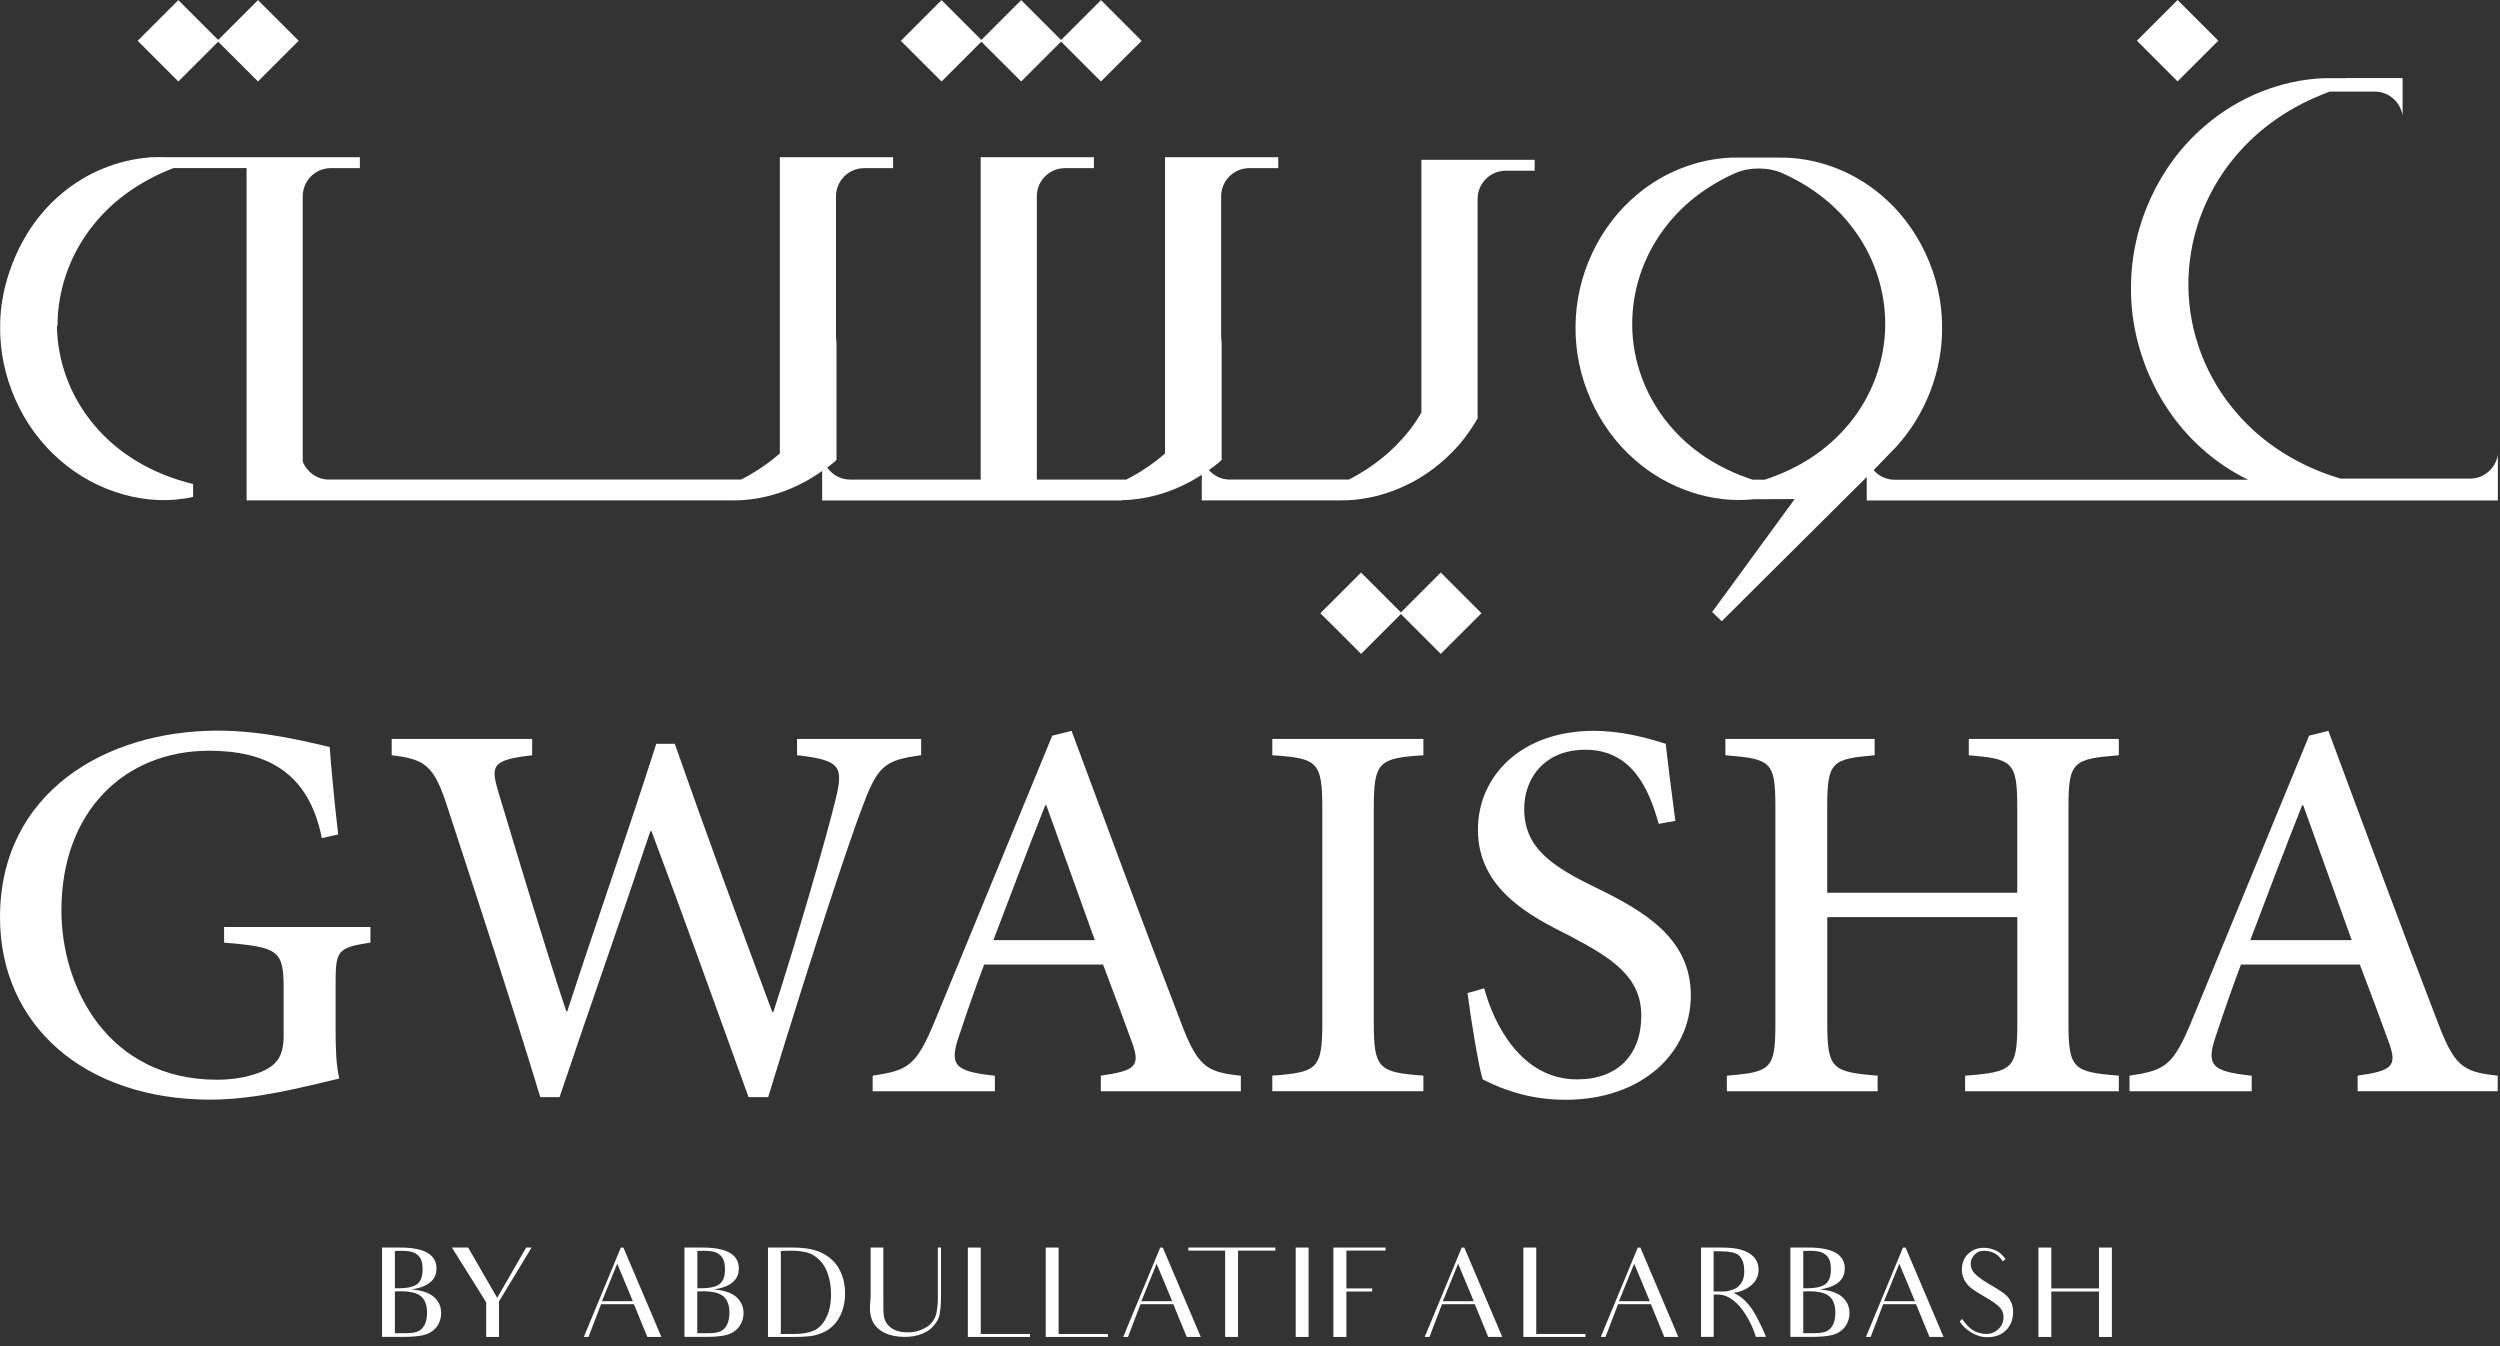 <svg width="78" height="42" viewBox="0 0 78 42" fill="none" xmlns="http://www.w3.org/2000/svg">
<rect x="0" y="0" width="78" height="42" fill="#333333" stroke="none"/>
<path d="M22.885 15.615V15.612C23.841 15.615 24.826 15.287 25.651 14.694V15.304V15.614H34.994L35.001 15.606C35.86 15.588 36.738 15.311 37.496 14.812V15.612H41.844C42.927 15.615 44.054 15.2 44.938 14.45C45.151 14.272 45.353 14.071 45.54 13.857C45.748 13.612 45.935 13.341 46.101 13.056V10.302V6.204C46.101 5.722 46.496 5.326 46.979 5.326H47.882V4.986H44.348V12.867C44.348 12.867 44.341 12.88 44.337 12.887C44.225 13.088 44.092 13.278 43.946 13.462C43.465 14.066 42.84 14.575 42.088 14.962H39.267H38.364C38.105 14.962 37.876 14.844 37.715 14.664C37.749 14.639 37.785 14.62 37.817 14.595C37.879 14.55 37.942 14.5 38 14.452C38.04 14.42 38.081 14.384 38.116 14.349V10.513C38.114 10.577 38.105 10.641 38.1 10.707V6.124C38.1 5.64 38.494 5.246 38.978 5.246H39.881V4.904H36.348V14.148C35.993 14.461 35.589 14.734 35.142 14.963H32.349V6.124C32.349 5.64 32.743 5.246 33.227 5.246H34.13V4.904H30.597V14.963H27.423H26.52C26.228 14.963 25.969 14.812 25.809 14.588C25.868 14.545 25.927 14.5 25.982 14.454C26.021 14.422 26.062 14.386 26.098 14.351V10.514C26.096 10.578 26.087 10.643 26.083 10.707V6.124C26.083 5.64 26.477 5.246 26.962 5.246H27.864V4.904H24.331V14.146C23.976 14.459 23.57 14.732 23.123 14.962H11.16H10.257C9.888 14.962 9.575 14.725 9.445 14.401V6.124C9.445 5.64 9.837 5.246 10.321 5.246H11.228V4.904H9.447H7.694H5.154C5.04 4.9 4.928 4.9 4.812 4.904H4.663V4.913C3.69 4.986 2.704 5.378 1.918 6.046C1.245 6.605 0.725 7.36 0.399 8.195C0.15 8.821 0.005 9.49 0.004 10.169C-0.021 11.745 0.682 13.325 1.852 14.34C3.01 15.364 4.622 15.825 6.024 15.503V15.101C4.734 14.787 3.674 14.144 2.935 13.257C2.194 12.376 1.792 11.284 1.776 10.169H1.794C1.795 9.054 2.173 7.948 2.903 7.031C3.516 6.261 4.365 5.645 5.414 5.244H7.694V15.612H22.89L22.885 15.615Z" fill="white"/>
<path d="M31.861 0.004L30.618 1.246L29.376 0.004L28.106 1.274L29.376 2.542L30.618 1.301L31.861 2.542L33.106 1.297L34.351 2.542L35.619 1.274L34.351 0.004L33.106 1.249L31.861 0.004Z" fill="white"/>
<path d="M43.708 19.107L42.465 17.863L41.195 19.133L42.465 20.401L43.708 19.158L44.952 20.401L46.221 19.133L44.952 17.863L43.708 19.107Z" fill="white"/>
<path d="M6.807 1.301L8.049 2.542L9.318 1.272L8.049 0.004L6.807 1.246L5.564 0.004L4.296 1.272L5.564 2.542L6.807 1.301Z" fill="white"/>
<path d="M67.94 6.45699e-05L66.671 1.27L67.94 2.539L69.21 1.27L67.94 6.45699e-05Z" fill="white"/>
<path d="M77.064 14.933H73.028C71.73 14.547 70.617 13.848 69.801 12.905C68.829 11.793 68.292 10.377 68.278 8.935C68.262 7.495 68.763 6.051 69.731 4.895C70.478 3.994 71.495 3.292 72.692 2.858H74.077H74.097C74.531 2.858 74.895 3.185 74.961 3.602V2.436H73.194V2.439H72.513C71.188 2.489 69.835 3.02 68.777 3.941C67.366 5.146 66.492 7.025 66.488 8.935C66.46 10.844 67.3 12.753 68.707 14.002C69.138 14.392 69.623 14.714 70.138 14.967H60.007H59.104C58.848 14.967 58.616 14.851 58.456 14.669L59.149 13.954C60.075 12.947 60.616 11.562 60.593 10.174C60.588 8.596 59.85 7.045 58.677 6.072C57.774 5.31 56.618 4.901 55.513 4.918H54.238C54.174 4.918 54.11 4.917 54.046 4.918H54.023C52.986 4.956 51.919 5.358 51.075 6.072C49.9 7.045 49.164 8.596 49.157 10.174C49.132 11.752 49.834 13.33 51.006 14.345C52.037 15.257 53.428 15.715 54.71 15.576L55.994 15.571L53.419 19.095L53.718 19.382L58.242 14.882V14.965V15.615H73.297H77.933V14.189C77.867 14.605 77.504 14.933 77.069 14.933M57.658 13.261C57.015 14.032 56.13 14.62 55.061 14.965H54.682C53.613 14.62 52.726 14.032 52.085 13.261C51.344 12.379 50.941 11.287 50.925 10.172C50.911 9.057 51.28 7.939 52.016 7.015C52.55 6.338 53.273 5.786 54.146 5.399C54.374 5.299 54.623 5.257 54.872 5.257C55.122 5.257 55.371 5.299 55.599 5.399C56.472 5.786 57.195 6.338 57.729 7.015C58.465 7.939 58.833 9.057 58.819 10.172C58.803 11.287 58.401 12.379 57.66 13.261" fill="white"/>
<path d="M6.989 29.411C8.745 29.55 8.85 29.666 8.85 30.914V32.3C8.85 32.948 8.642 33.191 8.271 33.386C7.901 33.572 7.347 33.688 6.78 33.688C3.395 33.688 1.916 30.845 1.916 28.405C1.916 25.318 3.881 23.423 6.528 23.423C8.26 23.423 9.625 24.047 10.041 26.15L10.551 26.034C10.412 24.832 10.33 23.897 10.286 23.306C9.696 23.177 8.298 22.796 6.795 22.796C3.281 22.796 0 24.738 0 28.622C0 31.985 2.636 34.309 6.565 34.309C8.009 34.309 9.488 33.905 10.586 33.65C10.482 33.223 10.471 32.679 10.471 32.09V30.679C10.471 29.65 10.528 29.57 11.557 29.408V28.923H6.992V29.408L6.989 29.411Z" fill="white"/>
<path d="M28.74 23.564V23.055H24.868V23.564C26.256 23.715 26.313 23.934 26.071 24.939C25.816 26.013 24.868 29.285 24.129 31.573H24.094C23.03 28.706 22.024 25.979 21.053 23.206H20.475C19.596 25.968 18.603 28.765 17.7 31.55H17.666C16.904 29.228 16.232 26.973 15.562 24.754C15.308 23.899 15.308 23.714 16.603 23.564V23.055H12.221V23.564C13.284 23.691 13.55 23.876 13.99 25.274C14.95 28.221 15.931 31.18 16.857 34.231H17.459C18.36 31.538 19.331 28.811 20.291 25.933H20.327C21.217 28.302 22.384 31.538 23.355 34.231H23.967C25.412 29.504 26.452 26.384 26.856 25.308C27.376 23.897 27.561 23.724 28.74 23.562" fill="white"/>
<path d="M34.345 33.562V34.048H38.714V33.562C37.594 33.446 37.352 33.261 36.796 31.77C35.651 28.799 34.543 25.794 33.432 22.802L32.831 22.952L29.202 31.77C28.589 33.273 28.347 33.389 27.227 33.562V34.048H31.04V33.562C29.734 33.423 29.595 33.227 29.964 32.197C30.185 31.528 30.415 30.869 30.705 30.094H34.415C34.785 31.064 35.097 31.909 35.339 32.578C35.571 33.261 35.421 33.41 34.345 33.56M30.994 29.332C31.514 27.967 32.057 26.523 32.611 25.125H32.645L34.158 29.332H30.992H30.994Z" fill="white"/>
<path d="M39.696 23.564C41.106 23.657 41.256 23.76 41.256 25.228V31.896C41.256 33.353 41.106 33.456 39.696 33.559V34.045H44.41V33.559C43.012 33.456 42.862 33.351 42.862 31.896V25.228C42.862 23.76 43.012 23.657 44.41 23.564V23.055H39.696V23.564Z" fill="white"/>
<path d="M49.762 27.679C48.351 26.997 47.555 26.419 47.555 25.23C47.555 24.305 48.168 23.392 49.463 23.392C50.918 23.392 51.45 24.617 51.751 25.704L52.271 25.611C52.122 24.501 52.04 23.808 51.97 23.206C51.322 23 50.549 22.802 49.728 22.802C47.475 22.802 46.111 24.2 46.111 25.889C46.111 27.75 47.764 28.592 48.966 29.194C50.284 29.887 51.208 30.466 51.208 31.69C51.208 32.913 50.469 33.677 49.208 33.677C47.439 33.677 46.595 31.909 46.307 30.835L45.787 30.984C45.89 31.805 46.145 33.343 46.26 33.677C46.433 33.758 46.677 33.896 47.115 34.035C47.555 34.185 48.132 34.313 48.848 34.313C51.206 34.313 52.754 32.869 52.754 31.054C52.754 29.239 51.23 28.396 49.76 27.679" fill="white"/>
<path d="M61.425 23.564C62.8 23.68 62.938 23.773 62.938 25.194V27.853H57.009V25.194C57.009 23.762 57.148 23.68 58.489 23.564V23.055H53.832V23.564C55.266 23.68 55.392 23.76 55.392 25.194V31.921C55.392 33.355 55.266 33.447 53.878 33.561V34.047H58.582V33.561C57.15 33.445 57.011 33.342 57.011 31.921V28.615H62.94V31.921C62.94 33.355 62.801 33.447 61.311 33.561V34.047H66.107V33.561C64.686 33.445 64.536 33.353 64.536 31.921V25.194C64.536 23.762 64.675 23.68 66.107 23.564V23.055H61.426V23.564H61.425Z" fill="white"/>
<path d="M76.01 31.77C74.864 28.799 73.757 25.794 72.645 22.802L72.045 22.952L68.415 31.77C67.802 33.273 67.56 33.389 66.44 33.562V34.048H70.253V33.562C68.948 33.423 68.809 33.227 69.177 32.197C69.398 31.528 69.628 30.869 69.918 30.094H73.628C73.999 31.064 74.31 31.909 74.553 32.578C74.784 33.261 74.635 33.41 73.559 33.56V34.046H77.928V33.56C76.807 33.444 76.565 33.259 76.01 31.768M70.209 29.332C70.729 27.967 71.272 26.523 71.826 25.125H71.86L73.374 29.332H70.207H70.209Z" fill="white"/>
<path d="M11.922 38.924H12.483C13.238 38.924 13.618 39.141 13.618 39.578C13.618 39.756 13.552 39.903 13.42 40.01C13.292 40.119 13.096 40.192 12.836 40.231C13.149 40.254 13.383 40.333 13.536 40.463C13.687 40.598 13.764 40.764 13.764 40.963C13.764 41.138 13.71 41.289 13.609 41.416C13.504 41.54 13.372 41.617 13.21 41.656C13.048 41.695 12.834 41.711 12.563 41.711H11.92V38.924H11.922ZM12.321 40.194H12.426C12.72 40.194 12.918 40.147 13.026 40.055C13.135 39.962 13.185 39.814 13.185 39.606C13.185 39.464 13.165 39.351 13.123 39.273C13.08 39.191 13.014 39.134 12.932 39.091C12.847 39.045 12.708 39.025 12.503 39.025C12.449 39.025 12.367 39.025 12.321 39.029V40.194ZM12.321 41.595H12.674C12.889 41.595 13.053 41.565 13.162 41.456C13.27 41.344 13.324 41.177 13.324 40.952C13.324 40.728 13.261 40.557 13.142 40.45C13.019 40.342 12.806 40.288 12.496 40.288C12.446 40.288 12.367 40.292 12.321 40.292V41.597V41.595Z" fill="white"/>
<path d="M16.585 38.924L15.568 40.605V41.713H15.169V40.632L14.1 38.924H14.606L15.512 40.493L16.416 38.924H16.585Z" fill="white"/>
<path d="M19.779 40.691H18.753L18.361 41.713H18.215L19.369 38.926H19.451L20.635 41.713H20.197C20.051 41.353 19.987 41.202 19.987 41.202L19.779 40.691ZM19.745 40.598L19.257 39.428L18.781 40.598H19.745Z" fill="white"/>
<path d="M21.356 38.924H21.917C22.672 38.924 23.052 39.141 23.052 39.578C23.052 39.756 22.986 39.903 22.854 40.01C22.726 40.119 22.53 40.192 22.27 40.231C22.583 40.254 22.817 40.333 22.97 40.463C23.121 40.598 23.198 40.764 23.198 40.963C23.198 41.138 23.144 41.289 23.043 41.416C22.938 41.54 22.806 41.617 22.644 41.656C22.482 41.695 22.268 41.711 21.997 41.711H21.355V38.924H21.356ZM21.755 40.194H21.86C22.154 40.194 22.352 40.147 22.46 40.055C22.569 39.962 22.619 39.814 22.619 39.606C22.619 39.464 22.599 39.351 22.557 39.273C22.514 39.191 22.448 39.134 22.368 39.091C22.282 39.045 22.143 39.025 21.939 39.025C21.885 39.025 21.803 39.025 21.757 39.029V40.194H21.755ZM21.755 41.595H22.108C22.323 41.595 22.487 41.565 22.596 41.456C22.704 41.344 22.758 41.177 22.758 40.952C22.758 40.728 22.696 40.557 22.576 40.45C22.453 40.342 22.24 40.288 21.93 40.288C21.88 40.288 21.802 40.292 21.755 40.292V41.597V41.595Z" fill="white"/>
<path d="M23.963 38.924H24.729C25.137 38.924 25.457 38.986 25.686 39.114C25.915 39.237 26.084 39.405 26.197 39.622C26.309 39.836 26.366 40.078 26.366 40.361C26.366 40.562 26.336 40.748 26.273 40.915C26.211 41.081 26.129 41.221 26.022 41.33C25.917 41.442 25.794 41.528 25.65 41.587C25.511 41.644 25.379 41.679 25.251 41.69C25.126 41.706 24.948 41.713 24.72 41.713H23.961V38.926L23.963 38.924ZM24.788 41.62C25.028 41.62 25.226 41.585 25.381 41.519C25.536 41.453 25.668 41.325 25.769 41.13C25.872 40.936 25.928 40.689 25.928 40.391C25.928 40.156 25.897 39.95 25.835 39.764C25.778 39.583 25.689 39.435 25.575 39.319C25.463 39.203 25.34 39.127 25.203 39.084C25.064 39.045 24.889 39.022 24.676 39.022C24.57 39.022 24.455 39.025 24.362 39.032V41.62H24.788Z" fill="white"/>
<path d="M29.359 38.924V40.496C29.359 40.728 29.335 40.904 29.316 41.018C29.296 41.13 29.23 41.243 29.141 41.351C29.056 41.46 28.931 41.549 28.773 41.613C28.614 41.679 28.431 41.711 28.226 41.711C27.978 41.711 27.773 41.668 27.602 41.586C27.435 41.503 27.316 41.392 27.246 41.262C27.173 41.13 27.131 40.952 27.145 40.731L27.164 40.448V38.922H27.56V40.459C27.56 40.758 27.556 40.97 27.583 41.098C27.613 41.227 27.676 41.335 27.804 41.428C27.932 41.524 28.107 41.57 28.319 41.57C28.486 41.57 28.641 41.54 28.78 41.474C28.915 41.412 29.024 41.335 29.09 41.243C29.156 41.146 29.206 41.048 29.221 40.949C29.238 40.852 29.261 40.694 29.261 40.48V38.924H29.357H29.359Z" fill="white"/>
<path d="M32.137 41.62V41.713H30.197V40.995V39.626V38.924H30.6V41.62H32.137Z" fill="white"/>
<path d="M34.566 41.62V41.713H32.627V40.995V39.626V38.924H33.029V41.62H34.566Z" fill="white"/>
<path d="M36.609 40.691H35.584L35.192 41.713H35.044L36.198 38.926H36.28L37.464 41.713H37.026C36.88 41.353 36.816 41.202 36.816 41.202L36.608 40.691H36.609ZM36.574 40.598L36.086 39.428L35.61 40.598H36.574Z" fill="white"/>
<path d="M39.79 39.018H39.085H38.627V40.976V41.713H38.224V40.976V39.018H37.818H37.076L37.078 38.924H39.79V39.018Z" fill="white"/>
<path d="M40.828 38.924V39.617V40.988V41.713H40.426V40.988V39.617V38.924H40.828Z" fill="white"/>
<path d="M41.602 41.713V41.008V40.81V40.644V39.622V38.924H43.229V39.018H42.374H42.007V39.626V39.708V40.199H42.285H42.812V40.295H42.297H42.007V40.644V40.71V40.81V41.004V41.713H41.602Z" fill="white"/>
<path d="M46.016 40.691H44.99L44.599 41.713H44.451L45.605 38.926H45.687L46.871 41.713H46.433C46.287 41.353 46.223 41.202 46.223 41.202L46.014 40.691H46.016ZM45.981 40.598L45.493 39.428L45.017 40.598H45.981Z" fill="white"/>
<path d="M49.468 41.62V41.713H47.529V40.995V39.626V38.924H47.931V41.62H49.468Z" fill="white"/>
<path d="M51.509 40.691H50.483L50.092 41.713H49.944L51.098 38.926H51.18L52.364 41.713H51.926C51.78 41.353 51.716 41.202 51.716 41.202L51.508 40.691H51.509ZM51.475 40.598L50.987 39.428L50.512 40.598H51.475Z" fill="white"/>
<path d="M53.677 38.924C53.94 38.924 54.154 38.94 54.316 38.99C54.478 39.036 54.615 39.107 54.715 39.214C54.817 39.326 54.867 39.458 54.867 39.613C54.867 39.791 54.801 39.95 54.669 40.074C54.533 40.203 54.339 40.302 54.085 40.338C54.197 40.393 54.382 40.466 54.639 40.81C54.639 40.81 54.843 41.088 55.1 41.711H54.783C54.753 41.583 54.341 40.388 53.586 40.388H53.467V41.711H53.071V38.924H53.679H53.677ZM53.789 40.295C53.898 40.295 53.99 40.258 54.069 40.233C54.151 40.21 54.217 40.156 54.263 40.108C54.313 40.062 54.352 40 54.379 39.927C54.409 39.848 54.421 39.759 54.421 39.651C54.421 39.456 54.375 39.31 54.279 39.195C54.181 39.079 53.962 39.04 53.639 39.04H53.465V40.294H53.789V40.295Z" fill="white"/>
<path d="M55.862 38.924H56.423C57.178 38.924 57.557 39.141 57.557 39.578C57.557 39.756 57.491 39.903 57.359 40.01C57.231 40.119 57.035 40.192 56.775 40.231C57.089 40.254 57.322 40.333 57.475 40.463C57.627 40.598 57.703 40.764 57.703 40.963C57.703 41.138 57.65 41.289 57.548 41.416C57.443 41.54 57.311 41.617 57.149 41.656C56.987 41.695 56.773 41.711 56.503 41.711H55.86V38.924H55.862ZM56.261 40.194H56.366C56.66 40.194 56.857 40.147 56.966 40.055C57.075 39.962 57.124 39.814 57.124 39.606C57.124 39.464 57.105 39.351 57.062 39.273C57.019 39.191 56.953 39.134 56.873 39.091C56.788 39.045 56.649 39.025 56.444 39.025C56.389 39.025 56.309 39.025 56.262 39.029V40.194H56.261ZM56.261 41.595H56.613C56.829 41.595 56.993 41.565 57.101 41.456C57.21 41.344 57.263 41.177 57.263 40.952C57.263 40.728 57.201 40.557 57.082 40.45C56.959 40.342 56.745 40.288 56.435 40.288C56.385 40.288 56.307 40.292 56.261 40.292V41.597V41.595Z" fill="white"/>
<path d="M59.782 40.691H58.756L58.364 41.713H58.218L59.372 38.926H59.454L60.639 41.713H60.201C60.054 41.353 59.99 41.202 59.99 41.202L59.782 40.691ZM59.746 40.598L59.258 39.428L58.783 40.598H59.746Z" fill="white"/>
<path d="M62.803 41.034C62.78 41.262 62.684 41.437 62.517 41.565C62.351 41.69 62.141 41.74 61.886 41.713C61.632 41.686 61.293 41.48 61.144 41.232L61.217 41.15C61.427 41.447 61.585 41.565 61.863 41.611C62.048 41.638 62.2 41.595 62.316 41.499C62.428 41.407 62.494 41.291 62.506 41.157C62.522 41.025 62.49 40.91 62.41 40.81C62.328 40.714 62.173 40.6 61.945 40.473C61.744 40.358 61.592 40.26 61.489 40.179C61.388 40.097 61.315 40.001 61.265 39.886C61.218 39.77 61.199 39.649 61.215 39.526C61.234 39.335 61.316 39.186 61.462 39.072C61.605 38.959 61.779 38.917 61.981 38.936C62.093 38.947 62.194 38.979 62.291 39.025C62.389 39.072 62.481 39.161 62.574 39.283L62.488 39.353C62.465 39.317 62.438 39.283 62.41 39.252C62.298 39.12 62.159 39.047 61.991 39.031C61.833 39.011 61.712 39.043 61.632 39.121C61.546 39.198 61.5 39.287 61.487 39.392C61.477 39.511 61.511 39.62 61.596 39.718C61.678 39.814 61.833 39.928 62.061 40.062C62.278 40.187 62.433 40.286 62.529 40.361C62.631 40.434 62.704 40.527 62.754 40.644C62.803 40.764 62.819 40.892 62.803 41.036" fill="white"/>
<path d="M65.891 38.924V41.713H65.488V40.295H64.001V41.713H63.599V38.924H64.001V40.199H65.488V38.924H65.891Z" fill="white"/>
</svg>
